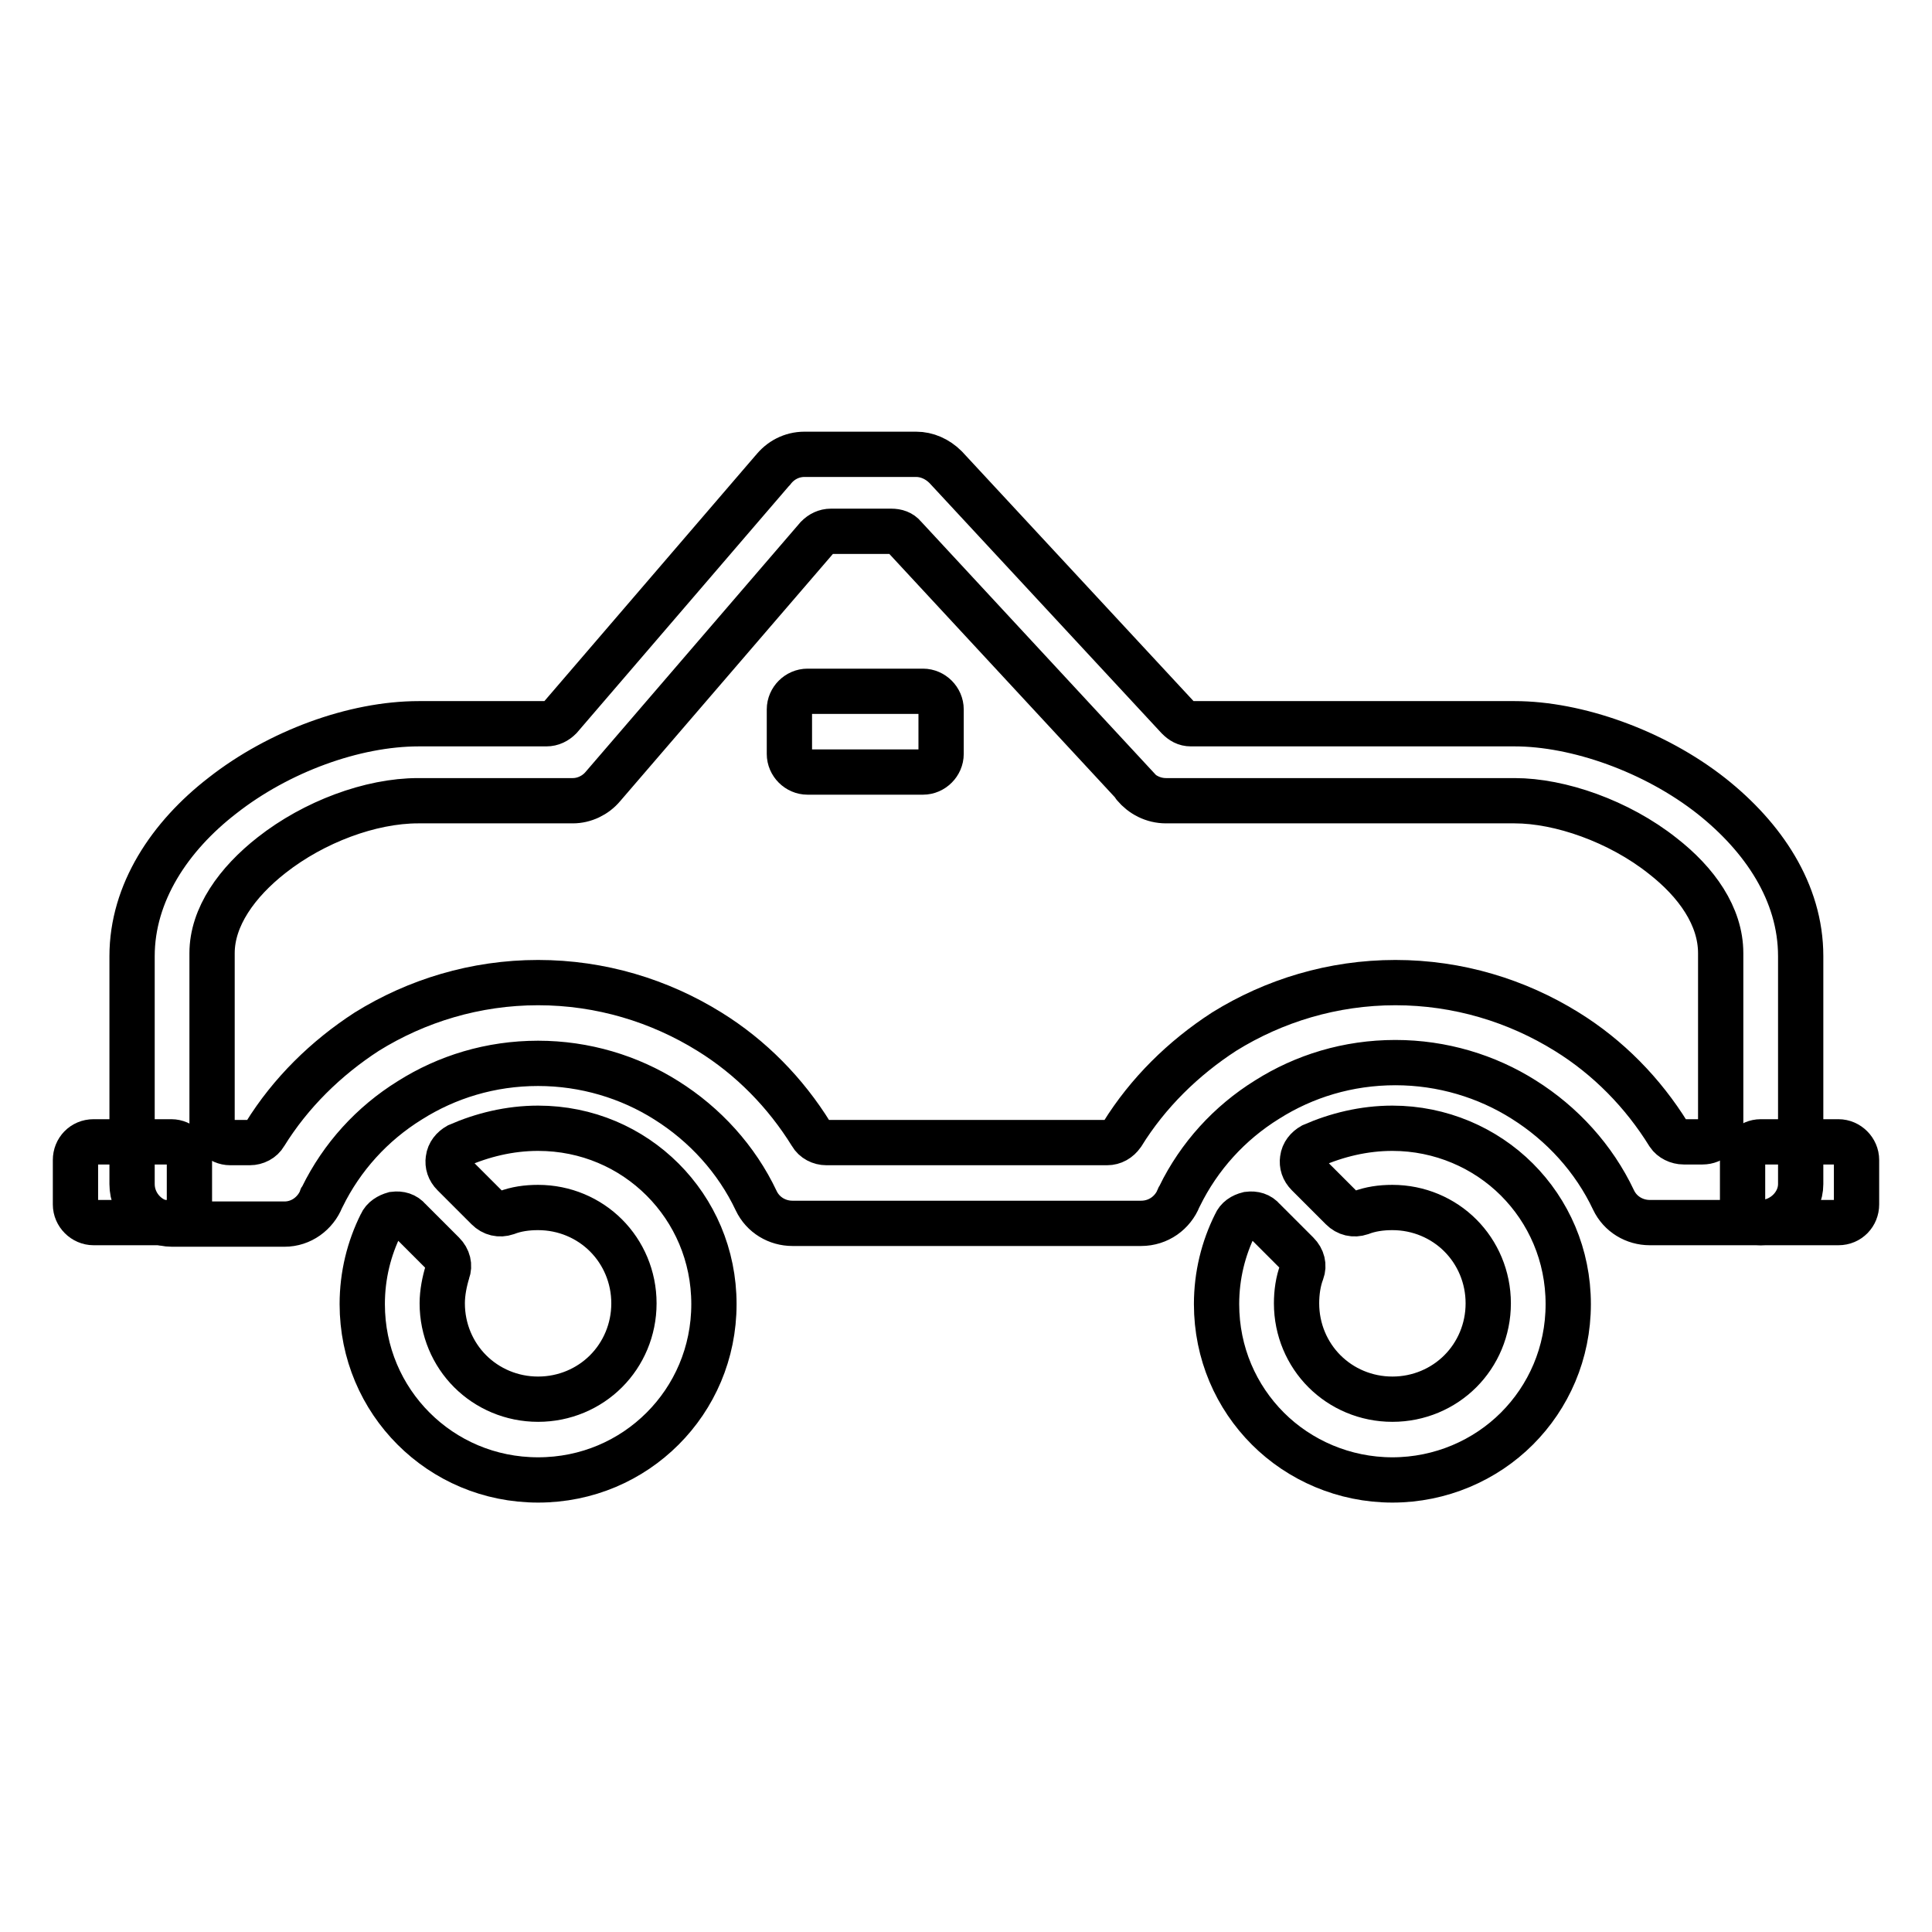 <?xml version="1.0" encoding="utf-8"?>
<!-- Svg Vector Icons : http://www.onlinewebfonts.com/icon -->
<!DOCTYPE svg PUBLIC "-//W3C//DTD SVG 1.1//EN" "http://www.w3.org/Graphics/SVG/1.1/DTD/svg11.dtd">
<svg version="1.1" xmlns="http://www.w3.org/2000/svg" xmlns:xlink="http://www.w3.org/1999/xlink" x="0px" y="0px" viewBox="0 0 256 256" enable-background="new 0 0 256 256" xml:space="preserve">
<g> <path stroke-width="6" fill-opacity="0" stroke="#000000"  d="M184.5,149.5c6.4,0,12.3,2.6,16.5,6.8c4.2,4.2,6.8,10,6.8,16.5c0,6.5-2.6,12.3-6.8,16.5 c-4.2,4.2-10.1,6.8-16.5,6.8c-6.4,0-12.3-2.6-16.5-6.8c-4.2-4.2-6.8-10-6.8-16.5c0-3.8,0.9-7.4,2.5-10.6c0.3-0.7,0.9-1.1,1.7-1.3 c0.8-0.1,1.5,0.1,2,0.7l4.5,4.5c0.7,0.7,0.9,1.6,0.6,2.4c-0.5,1.3-0.7,2.8-0.7,4.2c0,3.5,1.4,6.7,3.7,9c2.3,2.3,5.5,3.7,9,3.7 c3.5,0,6.7-1.4,9-3.7c2.3-2.3,3.7-5.5,3.7-9c0-3.5-1.4-6.7-3.7-9c-2.3-2.3-5.5-3.7-9-3.7c-1.5,0-2.9,0.2-4.2,0.7 c-0.9,0.3-1.8,0.1-2.5-0.6l-4.5-4.5c-0.6-0.6-0.8-1.3-0.7-2c0.1-0.8,0.6-1.4,1.3-1.8C177.1,150.4,180.7,149.5,184.5,149.5 L184.5,149.5z M71.3,149.5c6.5,0,12.3,2.6,16.5,6.8c4.2,4.2,6.8,10,6.8,16.5c0,6.5-2.6,12.3-6.8,16.5c-4.2,4.2-10,6.8-16.5,6.8 c-6.5,0-12.3-2.6-16.5-6.8c-4.2-4.2-6.8-10-6.8-16.5c0-3.8,0.9-7.4,2.5-10.6c0.3-0.7,1-1.1,1.7-1.3c0.8-0.1,1.5,0.1,2,0.7l4.5,4.5 c0.7,0.7,0.9,1.6,0.6,2.4c-0.4,1.3-0.7,2.8-0.7,4.2c0,3.5,1.4,6.7,3.7,9c2.3,2.3,5.5,3.7,9,3.7c3.5,0,6.7-1.4,9-3.7 c2.3-2.3,3.7-5.5,3.7-9c0-3.5-1.4-6.7-3.7-9c-2.3-2.3-5.5-3.7-9-3.7c-1.5,0-2.9,0.2-4.2,0.7c-0.9,0.3-1.8,0.1-2.5-0.6l-4.5-4.5 c-0.6-0.6-0.8-1.3-0.7-2c0.1-0.8,0.6-1.4,1.3-1.8C63.9,150.4,67.5,149.5,71.3,149.5z"/> <path stroke-width="6" fill-opacity="0" stroke="#000000"  d="M223.1,151.3h2.5c1.3,0,2.4-1,2.4-2.4v-22.6c0-4.9-3.2-9.4-7.7-12.9c-5.8-4.6-13.6-7.3-19.6-7.3h-46.2 c-1.7,0-3.2-0.8-4.2-2c-0.1-0.1-0.1-0.1-0.1-0.2l-30.4-32.8c-0.4-0.5-1-0.7-1.7-0.7h-8c-0.7,0-1.3,0.3-1.8,0.8l-28.4,33 c-1,1.2-2.5,1.9-4,1.9v0H55.4c-6.3,0-13.8,2.8-19.4,7.2c-4.6,3.6-7.9,8.2-7.9,13V149c0,1.3,1.1,2.4,2.4,2.4h2.6 c0.8,0,1.6-0.4,2-1.1c3.4-5.5,8.1-10.1,13.5-13.6c6.6-4.1,14.4-6.5,22.7-6.5c8.3,0,16.1,2.4,22.7,6.5c5.5,3.4,10.1,8.1,13.5,13.6 c0.4,0.7,1.2,1.1,2,1.1h37.2c0.8,0,1.5-0.4,2-1.1c3.4-5.5,8.1-10.1,13.5-13.6c6.6-4.1,14.4-6.5,22.7-6.5c8.3,0,16.1,2.4,22.7,6.5 c5.5,3.4,10.1,8.1,13.5,13.6C221.5,150.9,222.3,151.3,223.1,151.3z M233.3,162h-14.7v0c-2,0-3.9-1.1-4.8-3 c-2.6-5.5-6.8-10.1-11.9-13.3c-4.9-3.1-10.8-4.9-17-4.9c-6.3,0-12.1,1.8-17,4.9c-5,3.1-9,7.5-11.6,12.8c0,0.1-0.1,0.1-0.1,0.2 c-0.8,2-2.7,3.4-5,3.4H105v0c-2,0-3.9-1.1-4.8-3c-2.6-5.5-6.8-10.1-11.9-13.3c-4.9-3.1-10.8-4.9-17-4.9c-6.3,0-12.1,1.8-17,4.9 c-5,3.1-9,7.5-11.6,12.8c-0.1,0.1-0.1,0.1-0.1,0.2c-0.8,2-2.7,3.4-4.9,3.4H22.8c-2.9,0-5.3-2.4-5.3-5.3v-30.2c0-8.4,5-15.9,12-21.3 c7.4-5.8,17.4-9.5,26-9.5h16.9c0.7,0,1.3-0.3,1.8-0.8l28.1-32.7c0,0,0.1-0.1,0.1-0.1c1-1.3,2.5-2.1,4.2-2.1h14.8v0 c1.4,0,2.8,0.6,3.9,1.7l30.8,33.2c0.5,0.5,1,0.8,1.7,0.8h42.9c8.2,0,18.5,3.6,26.1,9.6c6.8,5.4,11.8,12.7,11.8,21.2v30.2 C238.6,159.6,236.2,162,233.3,162L233.3,162z"/> <path stroke-width="6" fill-opacity="0" stroke="#000000"  d="M22.7,162H12.4c-1.3,0-2.4-1.1-2.4-2.4v-5.9c0-1.3,1-2.4,2.4-2.4h10.3c1.3,0,2.4,1.1,2.4,2.4v5.9 C25.1,160.9,24,162,22.7,162z M243.6,162h-10.3c-1.3,0-2.4-1.1-2.4-2.4v-5.9c0-1.3,1.1-2.4,2.4-2.4h10.3c1.3,0,2.4,1.1,2.4,2.4v5.9 C246,160.9,245,162,243.6,162z M122.3,102.3H107c-1.3,0-2.4-1.1-2.4-2.4V94c0-1.3,1.1-2.4,2.4-2.4h15.3c1.3,0,2.4,1.1,2.4,2.4v5.9 C124.7,101.2,123.6,102.3,122.3,102.3z"/></g>
</svg>